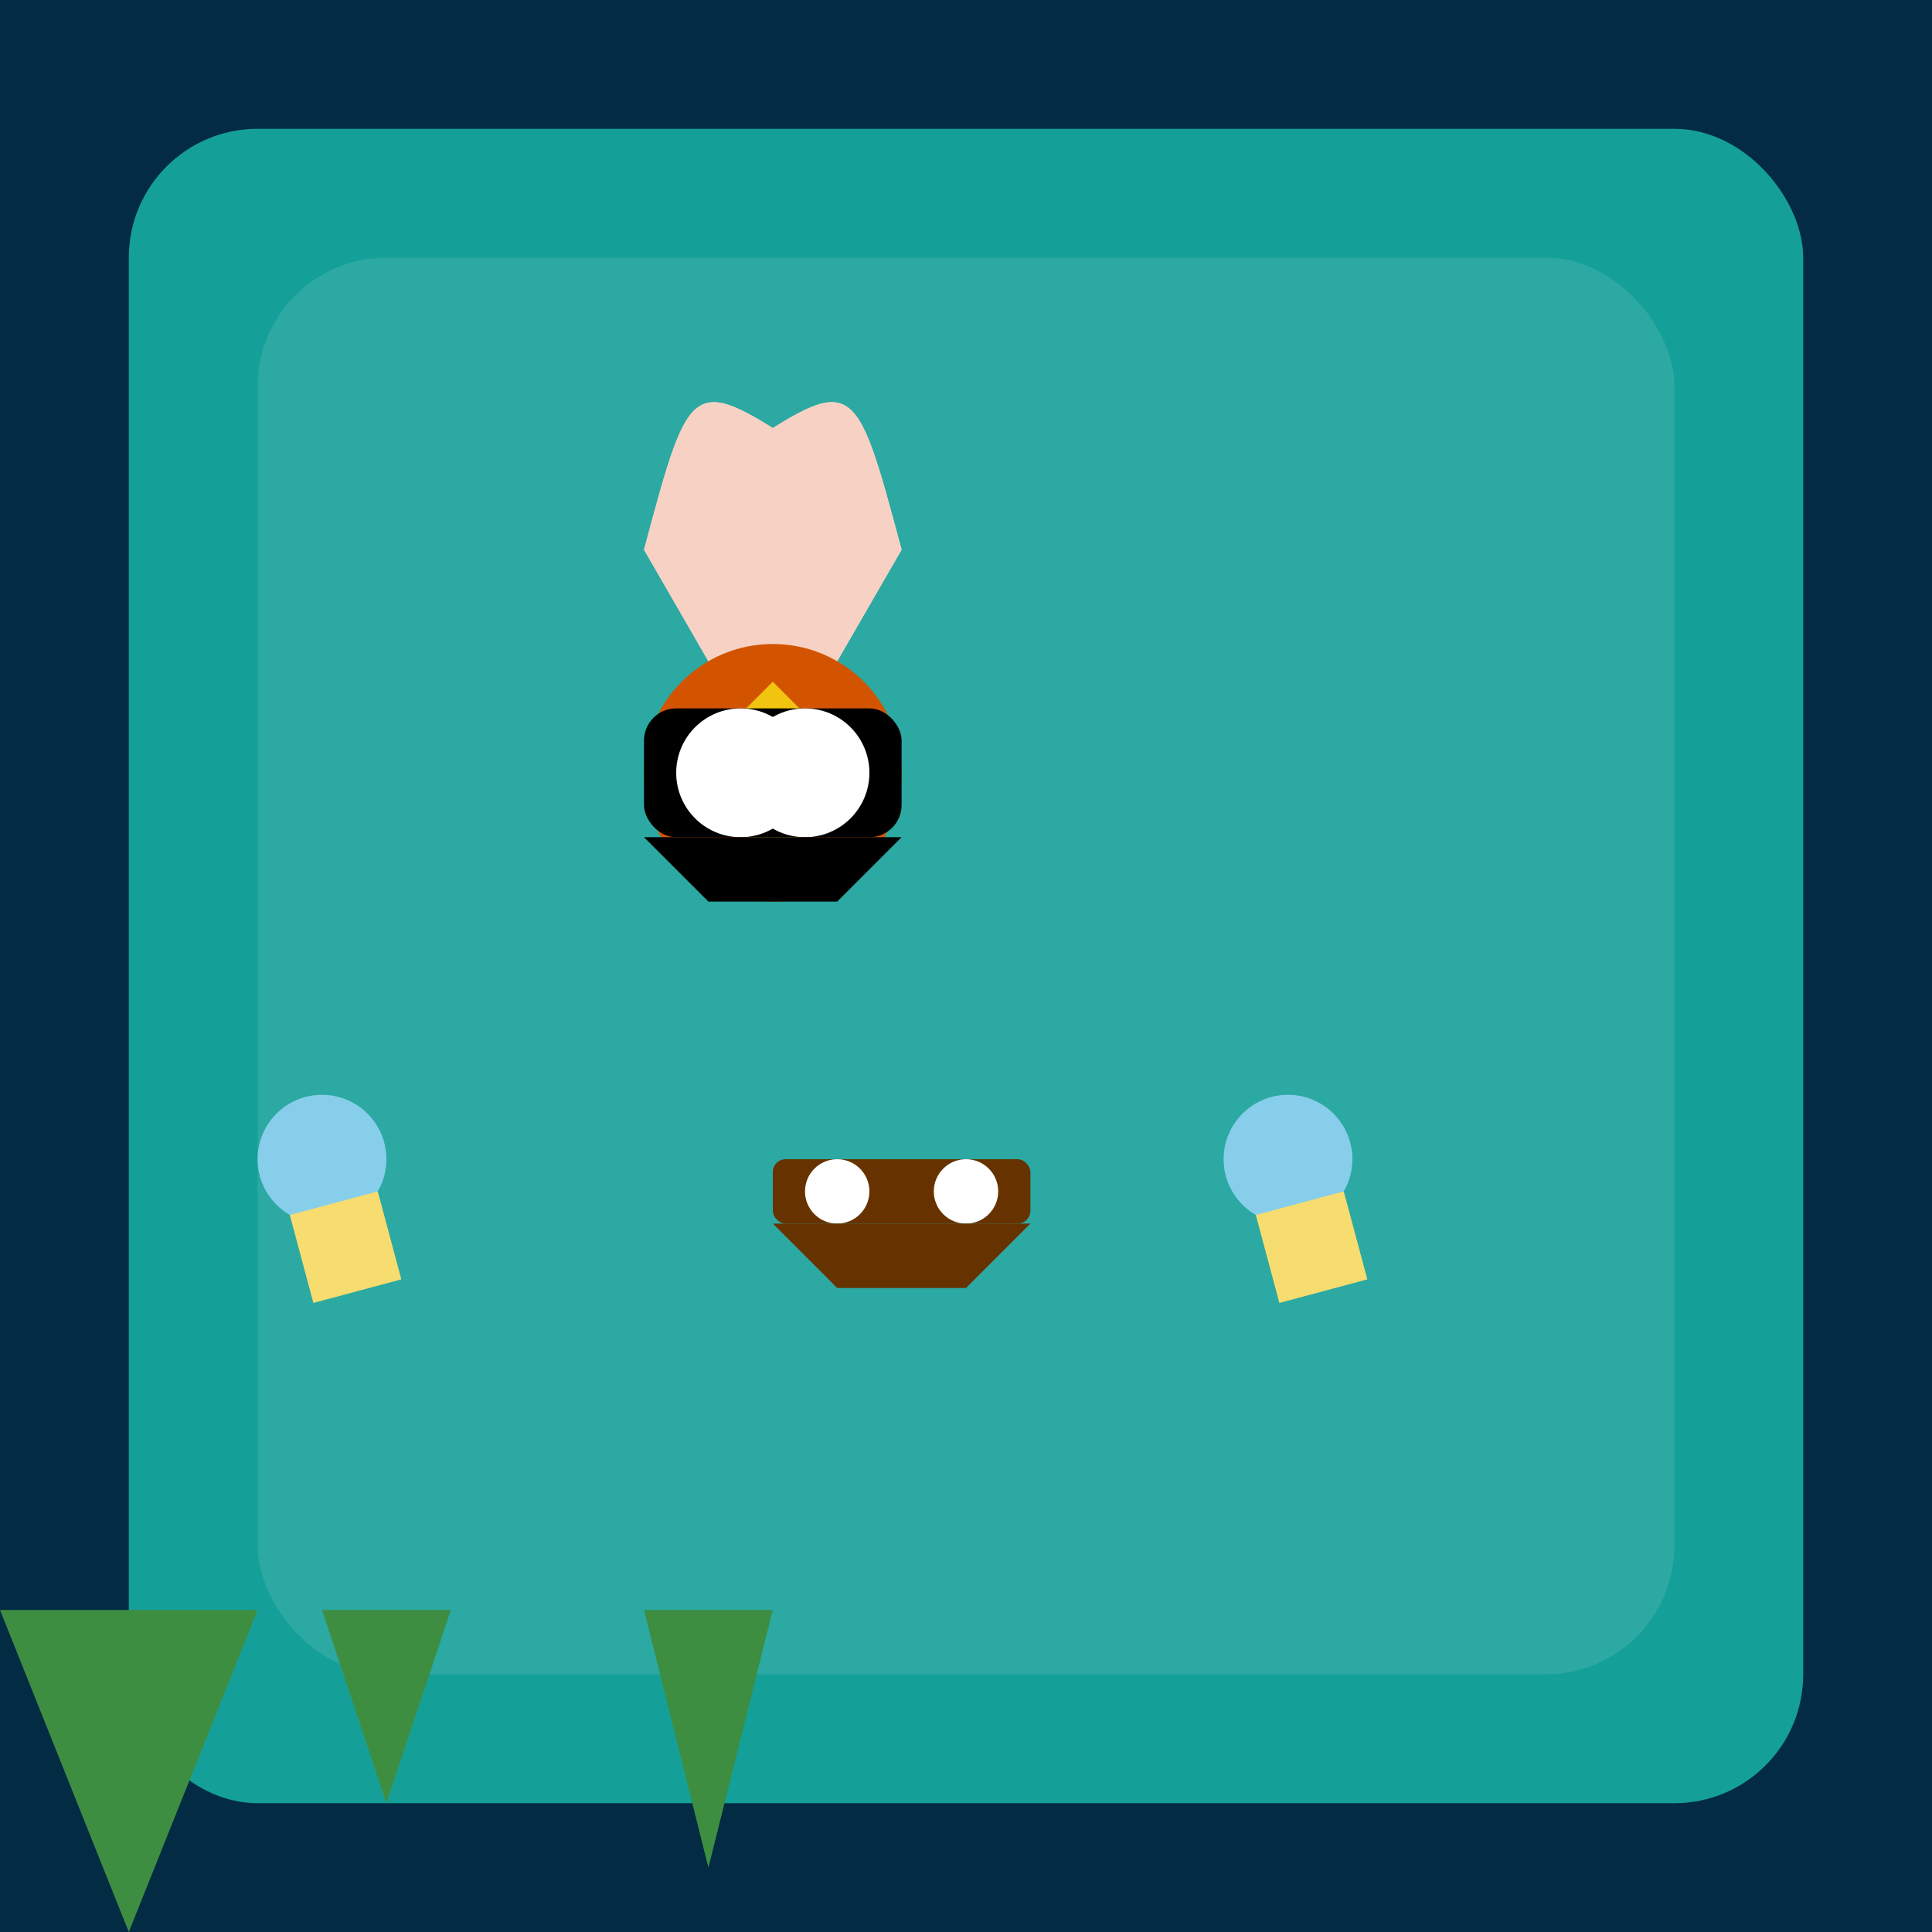 <svg viewBox="0 0 300 300" xmlns="http://www.w3.org/2000/svg">
  <!-- Undersea Rink Background -->
  <rect x="0" y="0" width="300" height="300" fill="#032B44"/>
  <rect x="20" y="20" width="260" height="260" fill="#14A098" rx="20" />
  <rect x="40" y="40" width="220" height="220" fill="#FFFFFF" rx="20" opacity="0.1" />
  
  <!-- Skateboarding Octopus -->
  <g transform="translate(120 120)">
    <path d="M 0,0 
           L -30,-40 
           C -20,-60 -20,-60 0,-40 
           Z" fill="#F7D2C4" transform="rotate(30)" />
    <path d="M 0,0 
           L 30,-40 
           C 20,-60 20,-60 0,-40 
           Z" fill="#F7D2C4" transform="rotate(-30)" />
    <path d="M 0,0 
           L -30,40 
           C -20,60 -20,60 0,40 
           Z" fill="#F7D2C4" transform="rotate(150)" />
    <path d="M 0,0 
           L 30,40 
           C 20,60 20,60 0,40 
           Z" fill="#F7D2C4" transform="rotate(-150)" />
    <circle cx="0" cy="0" r="20" fill="#D35400" />
    <path d="M 10,10 
           L -10,10 
           L -10,-10 
           L 10,-10 
           Z" fill="#F1C40F" transform="rotate(45)" />
  </g>
  
  <!-- Sunglasses -->
  <g transform="translate(100 110)">
    <rect x="0" y="0" width="40" height="20" fill="#000000" rx="5" />
    <circle cx="15" cy="10" r="10" fill="#FFFFFF" />
    <circle cx="25" cy="10" r="10" fill="#FFFFFF" />
    <path d="M 0,20 
           L 40,20 
           L 30,30 
           L 10,30 
           Z" fill="#000000" />
  </g>
  
  <!-- Sea Life Spectators -->
  <g transform="translate(50 180)">
    <circle cx="0" cy="0" r="10" fill="#87CEEB" />
    <path d="M 10,0 
           L 20,10 
           L 10,20 
           L 0,10 
           Z" fill="#F7DC6F" transform="rotate(30)" />
  </g>
  <g transform="translate(200 180)">
    <circle cx="0" cy="0" r="10" fill="#87CEEB" />
    <path d="M 10,0 
           L 20,10 
           L 10,20 
           L 0,10 
           Z" fill="#F7DC6F" transform="rotate(30)" />
  </g>
  
  <!-- Skateboard -->
  <g transform="translate(120 180)">
    <rect x="0" y="0" width="40" height="10" fill="#663300" rx="2" />
    <circle cx="10" cy="5" r="5" fill="#FFFFFF" />
    <circle cx="30" cy="5" r="5" fill="#FFFFFF" />
    <path d="M 0,10 
           L 40,10 
           L 30,20 
           L 10,20 
           Z" fill="#663300" />
  </g>
  
  <!-- Seaweed -->
  <g transform="translate(0 250)">
    <path d="M 0,0 
           L 20,50 
           L 40,0 
           Z" fill="#3E8E41" />
    <path d="M 50,0 
           L 60,30 
           L 70,0 
           Z" fill="#3E8E41" />
    <path d="M 100,0 
           L 110,40 
           L 120,0 
           Z" fill="#3E8E41" />
  </g>
</svg>